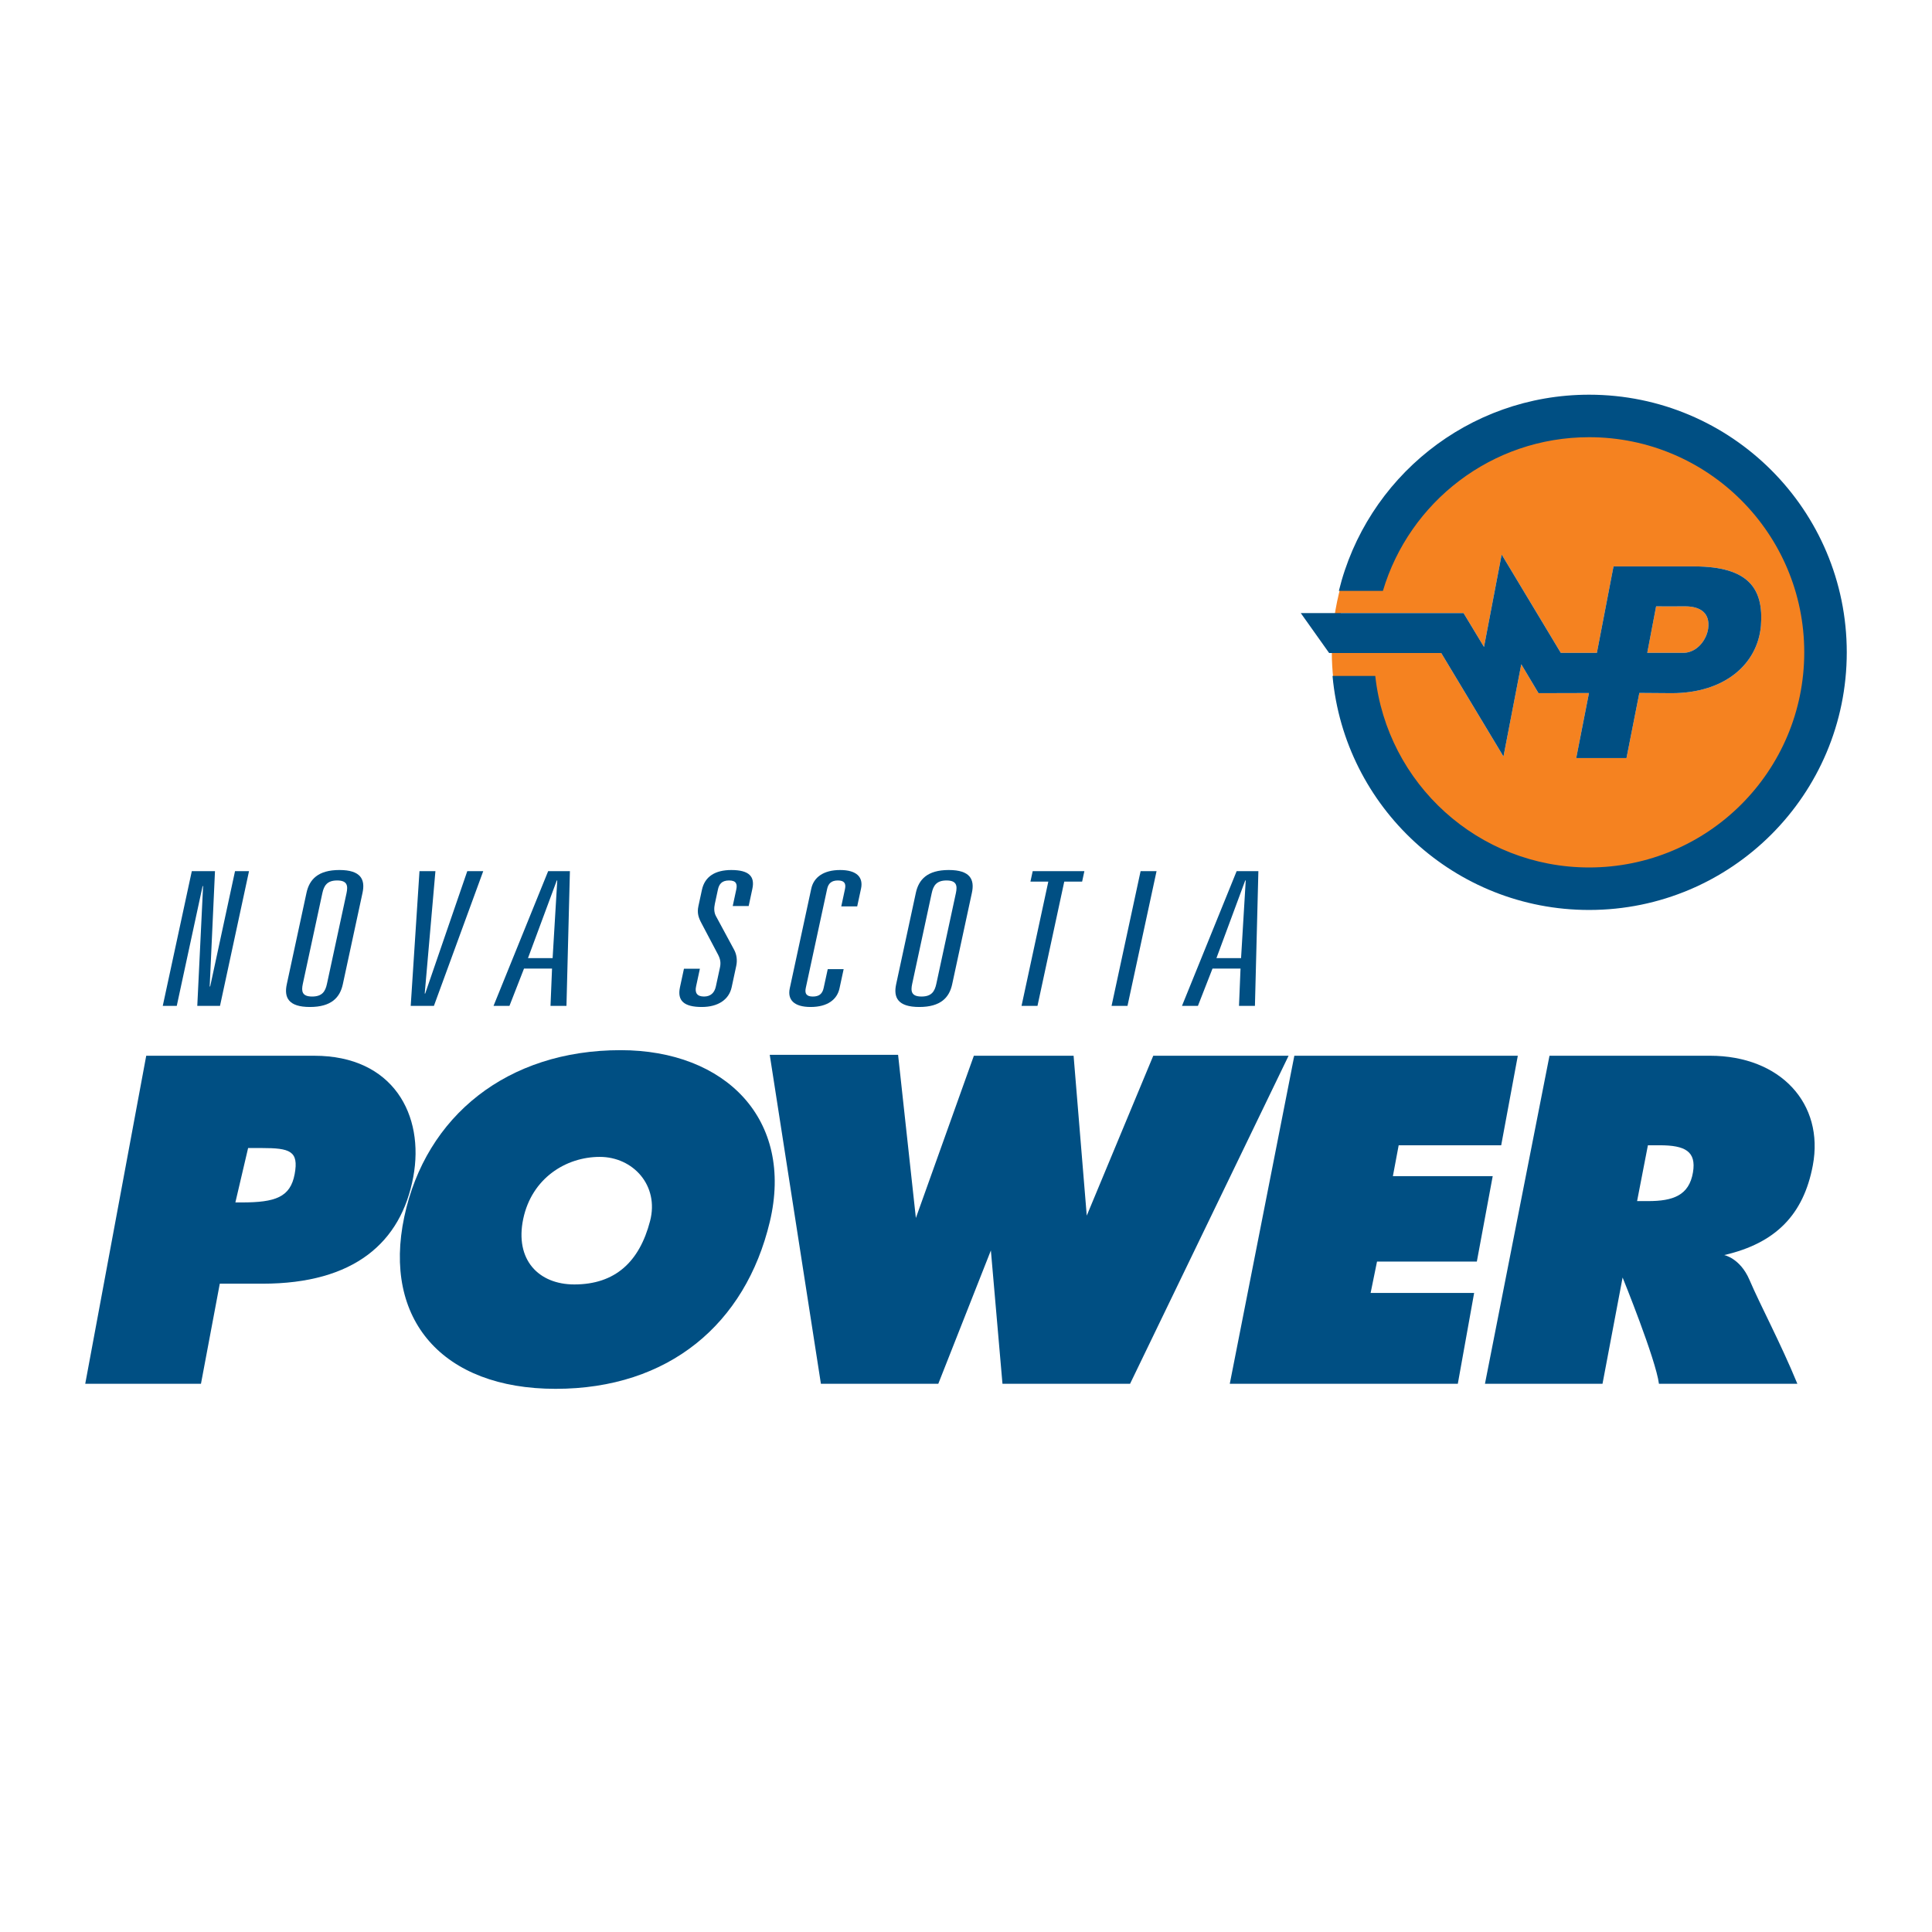<?xml version="1.0" encoding="utf-8"?>
<!-- Generator: Adobe Illustrator 13.0.0, SVG Export Plug-In . SVG Version: 6.00 Build 14948)  -->
<!DOCTYPE svg PUBLIC "-//W3C//DTD SVG 1.0//EN" "http://www.w3.org/TR/2001/REC-SVG-20010904/DTD/svg10.dtd">
<svg version="1.0" id="Layer_1" xmlns="http://www.w3.org/2000/svg" xmlns:xlink="http://www.w3.org/1999/xlink" x="0px" y="0px"
	 width="192.756px" height="192.756px" viewBox="0 0 192.756 192.756" enable-background="new 0 0 192.756 192.756"
	 xml:space="preserve">
<g>
	<polygon fill-rule="evenodd" clip-rule="evenodd" fill="#FFFFFF" points="0,0 192.756,0 192.756,192.756 0,192.756 0,0 	"/>
	<path fill-rule="evenodd" clip-rule="evenodd" fill="#004F83" d="M8.504,138.062H20.05l1.878-9.988h4.261
		c9.157,0,13.829-4.121,15.043-10.648c1.146-6.164-1.987-12.094-9.874-12.094H14.589L8.504,138.062L8.504,138.062L8.504,138.062z
		 M23.483,119.967l1.271-5.428h1.359c2.812,0,3.715,0.289,3.285,2.602c-0.431,2.311-1.928,2.826-5.283,2.826H23.483L23.483,119.967z
		"/>
	<polygon fill-rule="evenodd" clip-rule="evenodd" fill="#004F83" points="81.903,138.062 93.613,138.062 98.86,124.756 
		100.017,138.062 112.746,138.062 128.562,105.332 115.061,105.332 108.426,121.283 107.113,105.332 97.163,105.332 91.377,121.518 
		89.602,105.238 76.797,105.238 81.903,138.062 	"/>
	<polygon fill-rule="evenodd" clip-rule="evenodd" fill="#004F83" points="122.695,138.062 145.446,138.062 147.075,128.998 
		136.747,128.998 137.385,125.869 147.344,125.869 148.928,117.344 138.969,117.344 139.546,114.264 149.775,114.264 
		151.432,105.332 129.137,105.332 122.695,138.062 	"/>
	<path fill-rule="evenodd" clip-rule="evenodd" fill="#004F83" d="M148.154,138.062h11.728l2.006-10.605
		c0,0,3.312,8.156,3.626,10.605h13.81c-1.698-4.127-3.673-7.785-4.782-10.377c-0.927-2.158-2.517-2.467-2.517-2.467
		c5.117-1.18,7.913-4.012,8.841-8.949c1.156-6.164-3.234-10.938-10.26-10.938h-16.013L148.154,138.062L148.154,138.062
		L148.154,138.062z M163.333,119.834l1.079-5.57h1.179c2.537,0,3.665,0.611,3.317,2.701c-0.387,2.312-1.995,2.869-4.488,2.869
		H163.333L163.333,119.834z"/>
	<polygon fill-rule="evenodd" clip-rule="evenodd" fill="#004F83" points="20.969,98.42 20.921,98.42 21.449,86.913 19.137,86.913 
		16.239,100.355 17.636,100.355 20.214,88.404 20.262,88.404 19.683,100.355 21.95,100.355 24.845,86.913 23.449,86.913 
		20.969,98.42 	"/>
	<path fill-rule="evenodd" clip-rule="evenodd" fill="#004F83" d="M28.613,98.197c-0.286,1.322,0.161,2.27,2.305,2.27
		c2.144,0,3.001-0.947,3.286-2.27l1.966-9.124c0.284-1.32-0.161-2.272-2.305-2.272c-2.146,0-2.999,0.952-3.285,2.272L28.613,98.197
		L28.613,98.197L28.613,98.197z M32.161,89.112c0.161-0.746,0.468-1.268,1.478-1.268c1.012,0,1.092,0.522,0.933,1.268l-1.951,9.048
		c-0.161,0.744-0.465,1.264-1.479,1.264c-1.01,0-1.09-0.52-0.929-1.264L32.161,89.112L32.161,89.112z"/>
	<polygon fill-rule="evenodd" clip-rule="evenodd" fill="#004F83" points="42.422,99.127 42.375,99.127 43.442,86.913 
		41.852,86.913 40.977,100.355 43.292,100.355 48.213,86.913 46.621,86.913 42.422,99.127 	"/>
	<path fill-rule="evenodd" clip-rule="evenodd" fill="#004F83" d="M54.924,100.355h1.592l0.344-13.442h-2.17l-5.45,13.442h1.589
		l1.452-3.722h2.796L54.924,100.355L54.924,100.355L54.924,100.355z M55.135,95.591h-2.458l2.874-7.747h0.047L55.135,95.591
		L55.135,95.591z"/>
	<path fill-rule="evenodd" clip-rule="evenodd" fill="#004F83" d="M73.104,90.397h1.591l0.367-1.715
		c0.267-1.228-0.316-1.88-2.101-1.88c-1.614,0-2.644,0.653-2.929,1.975l-0.35,1.62c-0.148,0.687-0.002,1.135,0.304,1.712l1.66,3.146
		c0.236,0.465,0.282,0.819,0.182,1.285l-0.407,1.879c-0.134,0.635-0.528,1.004-1.179,1.004c-0.698,0-0.933-0.369-0.795-1.004
		l0.381-1.768h-1.59l-0.397,1.844c-0.293,1.357,0.416,1.971,2.176,1.971c1.591,0,2.706-0.705,2.981-1.971l0.456-2.124
		c0.128-0.595,0.035-1.172-0.224-1.639l-1.809-3.351c-0.187-0.354-0.193-0.781-0.1-1.209l0.305-1.417
		c0.112-0.52,0.366-0.912,1.113-0.912s0.831,0.392,0.717,0.912L73.104,90.397L73.104,90.397z"/>
	<path fill-rule="evenodd" clip-rule="evenodd" fill="#004F83" d="M83.933,90.433h1.589l0.382-1.769
		c0.244-1.135-0.42-1.862-2.082-1.862c-1.663,0-2.638,0.727-2.882,1.862l-2.144,9.942c-0.244,1.137,0.419,1.861,2.08,1.861
		c1.663,0,2.64-0.725,2.883-1.861l0.413-1.915h-1.587l-0.409,1.88c-0.123,0.576-0.448,0.854-1.075,0.854s-0.831-0.277-0.708-0.854
		l2.128-9.867c0.123-0.579,0.448-0.859,1.075-0.859c0.628,0,0.831,0.28,0.708,0.859L83.933,90.433L83.933,90.433z"/>
	<path fill-rule="evenodd" clip-rule="evenodd" fill="#004F83" d="M89.409,98.197c-0.284,1.322,0.161,2.27,2.307,2.27
		c2.142,0,2.999-0.947,3.283-2.27l1.968-9.124c0.284-1.32-0.163-2.272-2.306-2.272c-2.145,0-2.999,0.952-3.285,2.272L89.409,98.197
		L89.409,98.197L89.409,98.197z M92.957,89.112c0.161-0.746,0.468-1.268,1.478-1.268c1.012,0,1.094,0.522,0.933,1.268l-1.951,9.048
		c-0.161,0.744-0.465,1.264-1.477,1.264c-1.013,0-1.093-0.52-0.931-1.264L92.957,89.112L92.957,89.112z"/>
	<polygon fill-rule="evenodd" clip-rule="evenodd" fill="#004F83" points="101.919,100.355 103.51,100.355 106.182,87.956 
		107.965,87.956 108.189,86.913 103.033,86.913 102.808,87.956 104.591,87.956 101.919,100.355 	"/>
	<polygon fill-rule="evenodd" clip-rule="evenodd" fill="#004F83" points="110.901,100.355 112.49,100.355 115.39,86.913 
		113.798,86.913 110.901,100.355 	"/>
	<path fill-rule="evenodd" clip-rule="evenodd" fill="#004F83" d="M123.615,100.355h1.59l0.344-13.442h-2.168l-5.454,13.442h1.591
		l1.454-3.722h2.795L123.615,100.355L123.615,100.355L123.615,100.355z M123.821,95.591h-2.456l2.872-7.747h0.05L123.821,95.591
		L123.821,95.591z"/>
	<path fill-rule="evenodd" clip-rule="evenodd" fill="#004F83" d="M61.915,104.775c10.489,0,17.318,6.926,14.888,17.127
		c-2.432,10.197-10.082,16.662-21.371,16.662c-11.287,0-17.272-6.908-15.096-17.166C42.474,111.332,50.625,104.775,61.915,104.775
		L61.915,104.775L61.915,104.775z M52.206,121.592c-0.868,4.105,1.542,6.557,5.092,6.557c4.089,0,6.501-2.266,7.559-6.324
		c0.926-3.549-1.695-6.402-5.012-6.402C56.446,115.422,53.061,117.566,52.206,121.592L52.206,121.592z"/>
	<path fill-rule="evenodd" clip-rule="evenodd" fill="#F58220" d="M158.483,42.984c-9.935,0-18.343,6.485-21.182,15.426h-3.512
		c-0.577,2.122-0.914,4.341-0.914,6.644c0,0.925,0.057,1.839,0.155,2.742h3.435c1.36,10.89,10.688,19.326,22.018,19.326
		c12.266,0,22.21-9.879,22.21-22.067C180.693,52.866,170.749,42.984,158.483,42.984L158.483,42.984z"/>
	<path fill-rule="evenodd" clip-rule="evenodd" fill="#FFFFFF" d="M168.168,60.495c-0.753,0.012-2.938,0-2.938,0l-0.882,4.638h3.693
		c1.297-0.072,2.214-1.283,2.383-2.411C170.632,61.176,169.671,60.507,168.168,60.495L168.168,60.495L168.168,60.495z
		 M160.981,56.511h8.104c5.35,0.026,6.892,2.189,6.604,5.918c-0.335,3.845-3.635,6.729-8.902,6.729l-3.229-0.024l-1.283,6.5h-5.015
		l1.272-6.489l-5.034,0.013l-1.72-2.885l-1.776,9.202l-6.209-10.322h-10.266l0.246-3.986h12.245l2.042,3.381l1.762-9.221
		l5.897,9.808h3.602L160.981,56.511L160.981,56.511z"/>
	<path fill-rule="evenodd" clip-rule="evenodd" fill="#004F83" d="M168.168,60.495c-0.753,0.012-2.938,0-2.938,0l-0.882,4.638h3.693
		c1.297-0.072,2.214-1.283,2.383-2.411C170.632,61.176,169.671,60.507,168.168,60.495L168.168,60.495L168.168,60.495z
		 M160.981,56.511h8.104c5.35,0.026,6.892,2.189,6.604,5.918c-0.335,3.845-3.635,6.729-8.902,6.729l-3.229-0.024l-1.283,6.5h-5.015
		l1.272-6.489l-5.034,0.013l-1.72-2.885l-1.776,9.202l-6.209-10.322h-11.183l-2.832-3.986h16.24l2.042,3.381l1.762-9.221
		l5.897,9.808h3.602L160.981,56.511L160.981,56.511z"/>
	<path fill-rule="evenodd" clip-rule="evenodd" fill="#004F83" d="M133.578,58.954c2.747-11.237,12.886-19.575,24.968-19.575
		c14.197,0,25.706,11.508,25.706,25.704c0,14.198-11.509,25.704-25.706,25.704c-13.402,0-24.406-10.255-25.599-23.346h4.264
		c1.175,10.744,10.276,19.106,21.335,19.106c11.855,0,21.464-9.609,21.464-21.464c0-11.853-9.608-21.464-21.464-21.464
		c-9.724,0-17.938,6.466-20.574,15.335H133.578L133.578,58.954z"/>
</g>
</svg>
